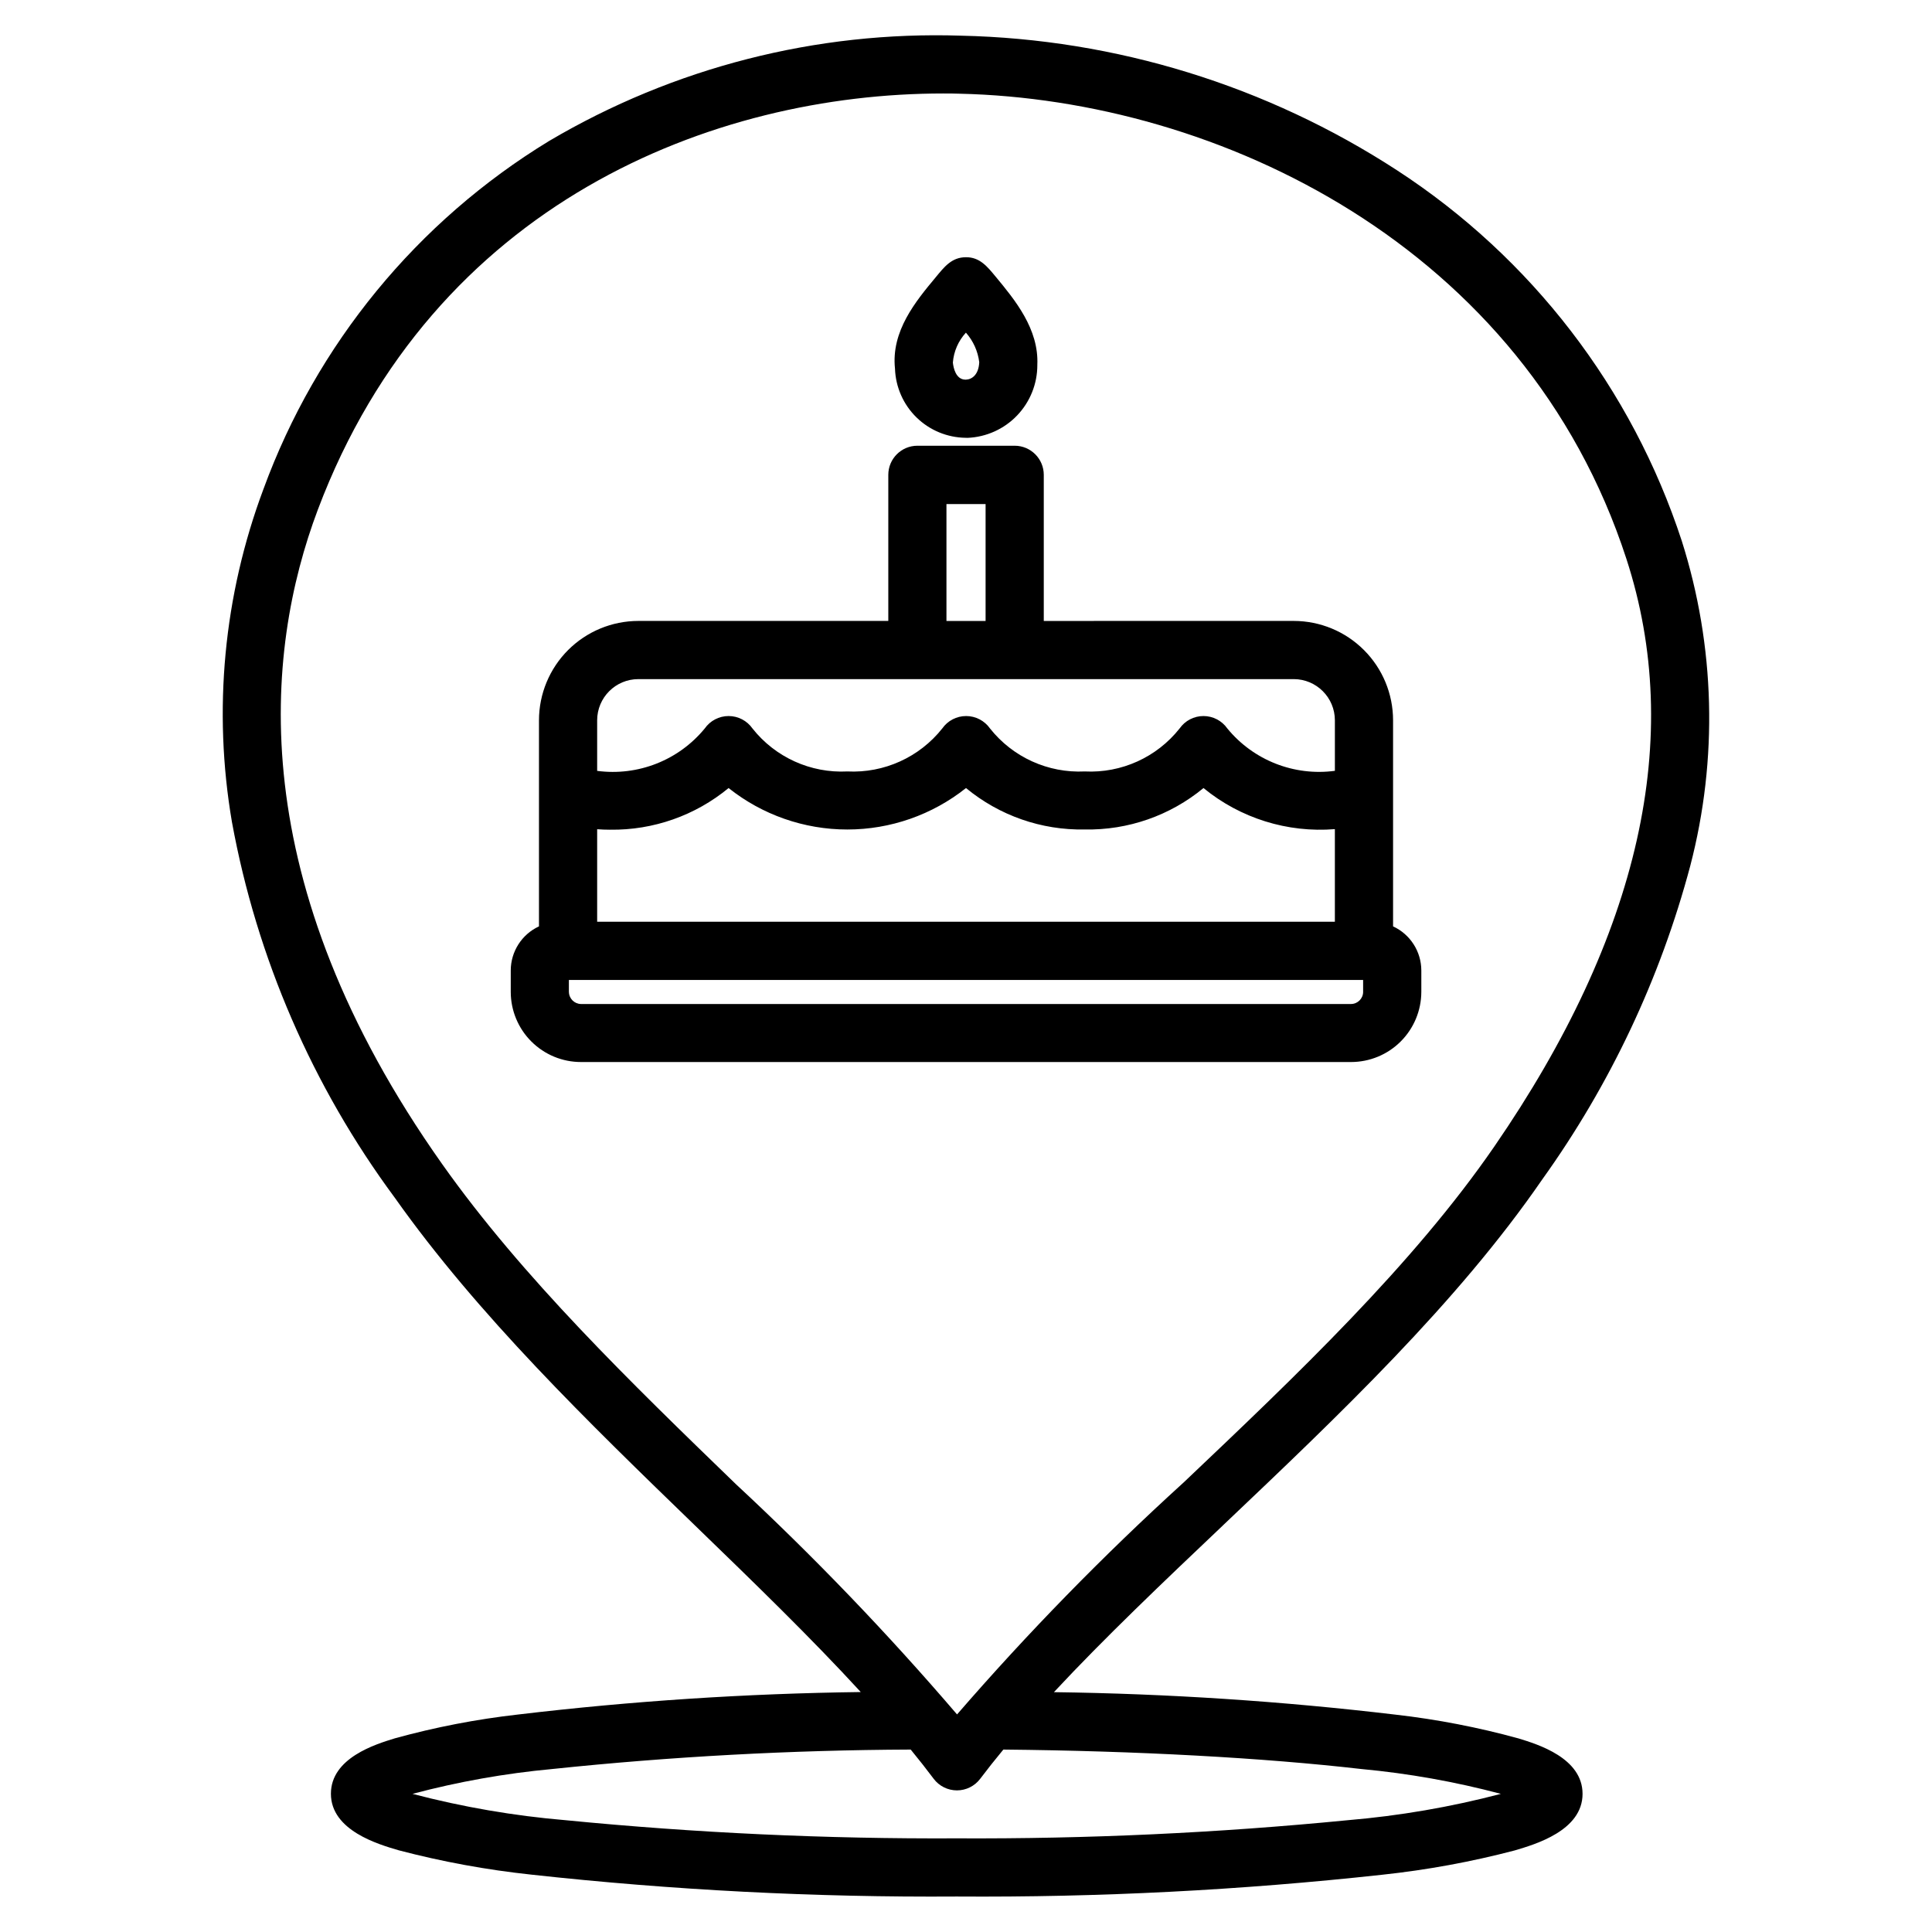 <?xml version="1.0" encoding="UTF-8"?>
<!-- Uploaded to: ICON Repo, www.svgrepo.com, Generator: ICON Repo Mixer Tools -->
<svg fill="#000000" width="800px" height="800px" version="1.1" viewBox="144 144 512 512" xmlns="http://www.w3.org/2000/svg">
 <path d="m468.23 548.11c30.445-28.906 61.949-58.809 84.465-91.523 18.008-25.113 31.305-53.289 39.246-83.148 7.379-28.332 6.602-58.172-2.25-86.078-13.215-40.41-39.859-75.078-75.5-98.254-34.441-22.402-74.453-34.754-115.53-35.652-38.297-1.258-76.16 8.426-109.15 27.91-34.957 21.297-61.648 53.832-75.703 92.277-10.535 28.141-13.414 58.574-8.344 88.191 6.586 36.031 21.336 70.074 43.117 99.52 22.09 31.227 51.395 59.598 79.723 87.035 15.602 15.105 30.621 29.652 43.801 44.016v0.004c-30.363 0.387-60.688 2.375-90.84 5.961-11.027 1.246-21.941 3.356-32.641 6.312-5.07 1.555-16.93 5.172-16.93 14.68 0 9.754 12.59 13.418 17.988 14.992 11.523 3.023 23.254 5.176 35.098 6.441 37.441 4.113 75.09 6.051 112.76 5.805 37.668 0.254 75.32-1.672 112.76-5.773 11.848-1.266 23.586-3.418 35.109-6.441 5.371-1.59 17.984-5.238 17.984-14.992 0-9.508-11.863-13.125-16.93-14.68-10.691-2.945-21.594-5.055-32.613-6.312-30.059-3.566-60.281-5.559-90.551-5.961 13.375-14.359 28.859-29.074 44.934-44.328zm36.543 64.699h0.004c12.484 1.16 24.852 3.363 36.969 6.582-13.312 3.492-26.902 5.828-40.617 6.984-34.426 3.375-69 4.977-103.59 4.805-34.598 0.172-69.18-1.43-103.61-4.805-13.715-1.156-27.301-3.492-40.613-6.984 12.133-3.223 24.512-5.426 37.012-6.582 31.566-3.305 63.281-5.023 95.02-5.156 2.121 2.586 4.156 5.176 6.106 7.769h-0.004c1.465 1.922 3.738 3.047 6.148 3.047 2.41 0 4.684-1.125 6.144-3.047 1.953-2.582 4.004-5.172 6.156-7.769 35.352 0.34 68.988 2.18 94.871 5.156zm-107.15-14.473c-18.363-21.441-37.934-41.816-58.617-61.031-27.828-26.93-56.602-54.789-77.855-84.852-52.973-74.898-47.145-135.62-32.926-173.37 30.703-81.465 104.87-110.31 165.73-110.31 1.457 0 2.918 0 4.359 0.059 68.492 1.559 149.71 40.305 176.7 123.27 15.379 47.262 3.613 99.652-35 155.73-21.605 31.383-52.504 60.727-82.398 89.094v-0.004c-21.195 19.266-41.227 39.773-59.988 61.418zm123.04-191.45v0.004c-0.016 4.922-1.984 9.641-5.469 13.117-3.484 3.481-8.207 5.434-13.129 5.441h-204.11c-4.926 0-9.648-1.957-13.137-5.438-3.484-3.477-5.453-8.195-5.465-13.121v-5.723c0.016-5.016 2.934-9.562 7.481-11.668v-54.625c0.008-6.977 2.785-13.668 7.719-18.605 4.938-4.934 11.629-7.707 18.609-7.715h66.246v-38.715 0.004c0-4.258 3.449-7.711 7.707-7.719h25.789c4.258 0.008 7.707 3.461 7.707 7.719v38.715l66.242-0.004c6.981 0.004 13.672 2.777 18.609 7.715 4.938 4.934 7.711 11.625 7.715 18.605v54.625c4.551 2.106 7.469 6.652 7.488 11.668v5.723zm-218.41-18.613v-24.52c1.145 0.086 2.301 0.129 3.43 0.129l0.004-0.004c11.441 0.16 22.57-3.754 31.395-11.039 8.941 7.113 20.031 10.988 31.457 10.988 11.43 0 22.52-3.875 31.461-10.988 8.836 7.305 20 11.203 31.465 10.98 11.465 0.219 22.633-3.676 31.473-10.98 9.758 8 22.238 11.906 34.816 10.891v24.543zm92.566-110.69h10.371v30.98h-10.371zm-81.672 46.387h173.7c6.023 0.004 10.906 4.891 10.91 10.914v13.391c-10.809 1.453-21.598-2.797-28.508-11.23-1.445-2.062-3.805-3.289-6.32-3.289s-4.875 1.227-6.32 3.289c-6.047 7.641-15.418 11.887-25.148 11.395-9.719 0.469-19.062-3.773-25.105-11.395-1.449-2.062-3.809-3.289-6.324-3.289-2.519 0-4.879 1.227-6.324 3.289-6.051 7.633-15.414 11.875-25.145 11.395-9.734 0.496-19.109-3.75-25.156-11.395-1.445-2.062-3.805-3.289-6.32-3.289s-4.875 1.227-6.32 3.289c-6.914 8.43-17.703 12.684-28.516 11.242v-13.402c0.004-6.023 4.883-10.906 10.906-10.914zm-18.387 82.918v-3.184h210.48v3.184h0.004c-0.027 1.746-1.438 3.156-3.184 3.18h-204.11c-1.742-0.031-3.148-1.438-3.18-3.18zm105.14-146.87c-4.879-0.059-9.547-2-13.031-5.41-3.484-3.414-5.519-8.035-5.688-12.91-1.062-9.965 5.512-17.879 10.797-24.227 2.238-2.695 4.191-5.305 8.012-5.305 3.668-0.031 5.676 2.504 7.832 5.102 5.133 6.195 11.527 13.922 11.078 23.449l0.004 0.004c0.008 4.981-1.91 9.773-5.356 13.375-3.441 3.602-8.148 5.727-13.125 5.938zm0.078-27.867c1.938 2.195 3.168 4.922 3.531 7.828-0.152 3.336-1.938 4.578-3.543 4.629h-0.094c-2.59 0-3.219-3.184-3.352-4.539 0.234-2.953 1.453-5.738 3.457-7.918z" fill-rule="evenodd"/>
</svg>